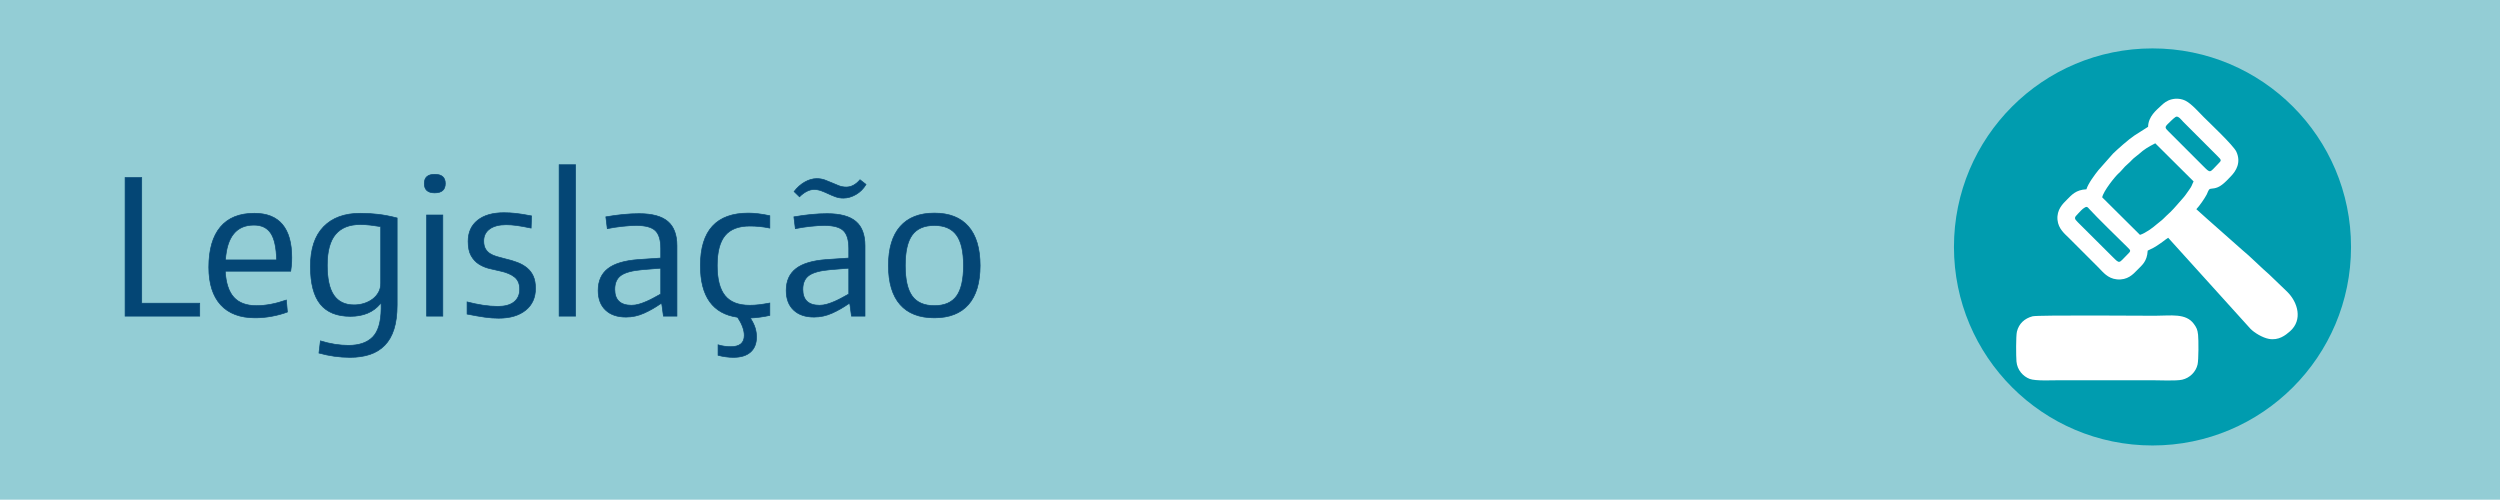 <?xml version="1.0" encoding="UTF-8"?>
<!DOCTYPE svg PUBLIC "-//W3C//DTD SVG 1.0//EN" "http://www.w3.org/TR/2001/REC-SVG-20010904/DTD/svg10.dtd">
<!-- Creator: CorelDRAW 2020 (64 Bit) -->
<svg xmlns="http://www.w3.org/2000/svg" xml:space="preserve" width="283.734mm" height="56.711mm" version="1.0" style="shape-rendering:geometricPrecision; text-rendering:geometricPrecision; image-rendering:optimizeQuality; fill-rule:evenodd; clip-rule:evenodd"
viewBox="0 0 28115.56 5619.58"
 xmlns:xlink="http://www.w3.org/1999/xlink"
 xmlns:xodm="http://www.corel.com/coreldraw/odm/2003">
 <defs>
  <style type="text/css">
   <![CDATA[
    .str0 {stroke:#044675;stroke-width:7.55;stroke-miterlimit:22.926}
    .fil1 {fill:#009CAF}
    .fil0 {fill:#93CDD5}
    .fil3 {fill:white}
    .fil2 {fill:#044675;fill-rule:nonzero}
   ]]>
  </style>
 </defs>
 <g id="Camada_x0020_1">
  <rect class="fil0" x="-0" y="0" width="28115.57" height="5619.58"/>
  <circle class="fil1" cx="24207.45" cy="2777.15" r="2232.77"/>
  <path class="fil2 str0" d="M1406.71 1996.27l187.06 0 0 1413.78 652.38 0 0 145.39 -839.44 0 0 -1559.17zm1463.08 1578.14c-169.91,0 -299.3,-48.81 -388.16,-146.44 -88.86,-97.62 -133.27,-238.44 -133.27,-422.46 0,-198.05 43.25,-348.7 129.77,-451.95 86.52,-103.24 213.95,-154.86 382.3,-154.86 140.3,0 245.52,41.79 315.66,125.36 70.15,83.57 105.22,207.54 105.22,371.88 0,35.12 -1.16,64.27 -3.51,87.45 -2.33,23.18 -5.05,45.29 -8.18,66.37l-736.55 0c7.8,133.44 40.15,231.42 97.04,293.92 56.9,62.51 141.46,93.76 253.7,93.76 104.44,0 216.67,-21.08 336.7,-63.21l11.69 134.84c-51.44,19.67 -109.12,35.46 -173.03,47.41 -63.91,11.94 -127.04,17.92 -189.39,17.92zm-14.03 -1042.96c-196.42,0 -303.2,130.63 -320.34,391.91l575.21 0c-3.12,-139.06 -24.94,-239.15 -65.47,-300.25 -40.53,-61.11 -103.67,-91.66 -189.4,-91.66zm1079.6 1487.54c-59.23,0 -118.46,-4.21 -177.7,-12.64 -59.23,-8.42 -116.12,-20.36 -170.69,-35.82l16.37 -136.95c109.13,33.71 214.34,50.57 315.66,50.57 120.03,0 210.83,-31.25 272.4,-93.76 61.59,-62.51 93.15,-168.91 94.7,-319.2l0 -54.79 -9.34 0c-77.95,94.12 -190.18,141.18 -336.71,141.18 -151.2,0 -263.83,-45.65 -337.88,-136.95 -74.04,-91.3 -111.06,-233.18 -111.06,-425.62 0,-195.25 49.1,-343.44 147.3,-444.57 98.22,-101.13 236.17,-151.7 413.87,-151.7 68.59,0 135.63,3.85 201.1,11.58 65.47,7.73 136.4,21.42 212.78,41.08l0 977.64c0,106.75 -11.69,197.36 -35.08,271.81 -23.38,74.45 -58.06,135.19 -104.05,182.25 -45.99,47.06 -101.71,81.47 -167.19,103.24 -65.48,21.77 -140.29,32.66 -224.48,32.66zm46.77 -589.96c38.97,0 76.39,-5.62 112.23,-16.86 35.86,-11.24 67.82,-27.39 95.87,-48.46 28.07,-21.08 50.28,-46.35 66.65,-75.85 16.37,-29.5 24.55,-63.21 24.55,-101.13l0 -638.42c-43.65,-7.02 -83.41,-12.63 -119.26,-16.86 -35.86,-4.21 -73.27,-6.32 -112.24,-6.32 -121.59,0 -213.56,36.87 -275.91,110.63 -62.35,73.74 -93.52,189.27 -93.52,346.59 0,153.12 24.94,265.83 74.81,338.18 49.88,72.34 125.49,108.5 226.81,108.5zm906.59 -1259.97c-77.95,0 -116.92,-35.12 -116.92,-105.35 0,-68.83 38.97,-103.24 116.92,-103.24 79.5,0 119.25,34.41 119.25,103.24 0,70.24 -39.75,105.35 -119.25,105.35zm-91.19 248.62l182.38 0 0 1137.78 -182.38 0 0 -1137.78zm810.7 1160.95c-49.88,0 -102.1,-3.86 -156.66,-11.59 -54.57,-7.72 -120.81,-19.31 -198.76,-34.76l0 -136.95c59.25,15.45 118.09,27.75 176.54,36.87 58.46,9.13 114.97,13.69 169.53,13.69 79.5,0 140.29,-16.86 182.39,-50.57 42.08,-33.71 63.13,-81.47 63.13,-143.28 0,-59 -18.71,-103.95 -56.12,-134.84 -37.42,-30.91 -91.98,-54.08 -163.68,-69.53 -40.53,-8.43 -81.85,-17.91 -123.93,-28.45 -42.08,-10.53 -80.67,-27.03 -115.74,-49.51 -35.08,-22.47 -63.91,-53.74 -86.52,-93.76 -22.6,-40.03 -33.91,-93.77 -33.91,-161.19 0,-101.13 35.46,-180.15 106.39,-237.04 70.93,-56.89 169.53,-85.33 295.79,-85.33 45.21,0 90.02,2.46 134.45,7.37 44.43,4.91 103.27,14.4 176.54,28.44l-4.67 136.95c-67.04,-14.04 -121.21,-23.87 -162.51,-29.49 -41.32,-5.62 -80.68,-8.43 -118.09,-8.43 -79.51,0 -141.46,16.15 -185.89,48.47 -44.43,32.3 -66.65,77.25 -66.65,134.84 0,35.12 6.24,63.91 18.71,86.39 12.48,22.47 29.62,40.74 51.45,54.78 21.81,14.05 47.53,25.29 77.15,33.71 29.62,8.43 60.8,16.86 93.53,25.29 49.88,11.24 95.87,24.93 137.95,41.08 42.08,16.15 78.33,36.87 108.72,62.16 30.4,25.28 53.79,56.18 70.16,92.71 16.37,36.52 24.55,82.17 24.55,136.95 0,103.94 -37.03,185.77 -111.07,245.46 -74.04,59.7 -174.98,89.55 -302.8,89.55zm679.78 -1725.62l184.71 0 0 1702.45 -184.71 0 0 -1702.45zm752.24 1712.98c-98.21,0 -174.98,-26.34 -230.32,-79.02 -55.34,-52.67 -83.01,-126.06 -83.01,-220.17 0,-106.76 36.62,-188.58 109.9,-245.47 73.26,-56.89 187.84,-90.96 343.73,-102.19l250.19 -16.86 0 -107.45c0,-95.51 -20.27,-162.59 -60.79,-201.21 -40.54,-38.63 -112.24,-57.94 -215.12,-57.94 -42.09,0 -93.15,3.16 -153.17,9.47 -60.01,6.32 -117.3,15.1 -171.85,26.34l-16.37 -132.73c137.17,-23.88 261.88,-35.82 374.11,-35.82 146.54,0 254.1,29.14 322.69,87.44 68.59,58.3 102.88,149.24 102.88,272.86l0 792.22 -151.99 0 -18.71 -139.06 -14.03 0c-57.66,40.74 -119.25,75.85 -184.71,105.35 -65.48,29.5 -133.29,44.24 -203.43,44.24zm63.13 -132.74c26.51,0 54.17,-4.21 83.01,-12.63 28.85,-8.43 57.67,-18.97 86.52,-31.61 28.84,-12.64 56.5,-26.34 83.01,-41.08 26.5,-14.75 51.44,-28.45 74.82,-41.08l0 -290.77 -208.1 16.87c-112.24,9.83 -191.74,31.25 -238.5,64.26 -46.77,33.01 -70.15,85.33 -70.15,156.97 0,119.39 63.13,179.09 189.39,179.09zm1145.08 585.75c-56.13,0 -113.8,-7.73 -173.02,-23.18l0 -117.99c21.81,7.02 45.59,12.29 71.31,15.8 25.72,3.52 49.49,5.27 71.32,5.27 101.33,0 151.99,-42.14 151.99,-126.42 0,-60.4 -24.94,-128.52 -74.82,-204.38 -279.03,-39.33 -418.54,-233.17 -418.54,-581.53 0,-393.3 180.04,-589.96 540.14,-589.96 68.59,0 148.86,9.83 240.84,29.5l0 139.05c-40.54,-8.42 -79.11,-14.4 -115.75,-17.91 -36.63,-3.51 -72.88,-5.27 -108.73,-5.27 -126.26,0 -219.01,35.47 -278.25,106.4 -59.24,70.94 -88.86,183.67 -88.86,338.18 0,153.11 29.23,265.83 87.69,338.17 58.45,72.34 150.82,108.5 277.08,108.5 35.86,0 71.33,-2.1 106.39,-6.31 35.08,-4.22 75.22,-10.54 120.43,-18.97l0 139.05c-31.17,7.03 -66.25,13.35 -105.22,18.97 -38.97,5.62 -77.17,9.14 -114.58,10.53 26.51,40.74 44.82,77.96 54.96,111.68 10.14,33.71 15.19,67.42 15.19,101.13 0,73.04 -22.22,129.58 -66.64,169.61 -44.42,40.03 -108.72,60.05 -192.9,60.05zm906.58 -453.01c-98.21,0 -174.98,-26.34 -230.31,-79.02 -55.35,-52.67 -83.02,-126.06 -83.02,-220.17 0,-106.76 36.63,-188.58 109.9,-245.47 73.26,-56.89 187.84,-90.96 343.73,-102.19l250.19 -16.86 0 -107.45c0,-95.51 -20.26,-162.59 -60.79,-201.21 -40.53,-38.63 -112.24,-57.94 -215.12,-57.94 -42.09,0 -93.15,3.16 -153.17,9.47 -60.01,6.32 -117.3,15.1 -171.85,26.34l-16.36 -132.73c137.17,-23.88 261.88,-35.82 374.11,-35.82 146.53,0 254.09,29.14 322.69,87.44 68.58,58.3 102.87,149.24 102.87,272.86l0 792.22 -151.99 0 -18.7 -139.06 -14.03 0c-57.67,40.74 -119.26,75.85 -184.72,105.35 -65.48,29.5 -133.28,44.24 -203.43,44.24zm63.14 -132.74c26.5,0 54.16,-4.21 83,-12.63 28.85,-8.43 57.68,-18.97 86.53,-31.61 28.84,-12.64 56.5,-26.34 83,-41.08 26.51,-14.75 51.45,-28.45 74.82,-41.08l0 -290.77 -208.1 16.87c-112.23,9.83 -191.74,31.25 -238.5,64.26 -46.76,33.01 -70.15,85.33 -70.15,156.97 0,119.39 63.13,179.09 189.4,179.09zm-287.61 -1278.94c34.3,-44.95 74.04,-80.41 119.25,-106.39 45.21,-25.99 90.42,-38.98 135.63,-38.98 32.74,0 62.74,4.91 90.01,14.74 27.29,9.84 54.17,20.72 80.68,32.66 26.5,11.94 52.61,22.83 78.32,32.66 25.72,9.83 53.39,14.74 83.02,14.74 56.12,0 107.56,-27.39 154.31,-82.17l67.81 52.67c-29.61,49.17 -67.81,87.09 -114.56,113.78 -46.77,26.7 -93.54,40.03 -140.3,40.03 -31.17,0 -60.41,-4.91 -87.69,-14.74 -27.28,-9.83 -54.17,-21.07 -80.67,-33.71 -26.51,-12.64 -52.99,-23.88 -79.5,-33.71 -26.5,-9.83 -53.79,-14.75 -81.84,-14.75 -28.06,0 -56.12,7.38 -84.18,22.13 -28.06,14.74 -54.55,34.76 -79.49,60.05l-60.8 -59zm1577.65 1420.12c-169.91,0 -298.52,-49.87 -385.81,-149.6 -87.29,-99.74 -130.94,-245.82 -130.94,-438.25 0,-192.45 44.04,-338.88 132.12,-439.31 88.07,-100.43 216.29,-150.65 384.63,-150.65 168.36,0 296.18,50.22 383.48,150.65 87.29,100.43 130.93,246.87 130.93,439.31 0,192.44 -43.64,338.52 -130.93,438.25 -87.3,99.73 -215.13,149.6 -383.48,149.6zm0 -136.95c113.8,0 196.81,-35.82 249.04,-107.46 52.21,-71.63 78.32,-186.11 78.32,-343.43 0,-157.33 -26.5,-271.81 -79.5,-343.44 -52.99,-71.64 -135.62,-107.45 -247.86,-107.45 -113.8,0 -196.8,35.81 -249.03,107.45 -52.22,71.63 -78.32,186.11 -78.32,343.44 0,157.32 26.1,271.8 78.32,343.43 52.23,71.64 135.23,107.46 249.03,107.46z"/>
  <path class="fil3" d="M24157.81 1426.1l-155.43 99.01c-59.51,38.67 -192.99,157.33 -238.81,202.39l-164.44 186.11c-37.82,47.34 -113.72,146.67 -134.97,215.36 -117.95,4.9 -166.44,63.94 -218.23,115.74 -46.39,46.37 -117.37,112.72 -106.84,227.76 9.33,101.94 84.1,159.46 129.45,204.8l333.65 333.66c46.63,46.62 100.48,120.87 204.71,130.82 119.68,11.44 181.64,-56.13 230.02,-106.01 54.99,-56.68 109.46,-94.51 116.56,-217.13 46.74,-21.48 81.28,-38.74 120.23,-66.32 18.66,-13.22 34.55,-22.71 53.21,-37.31 17.45,-13.64 36.25,-27.82 57.08,-40.96l924.4 1022.66c45.1,46.66 137.63,101.63 207.77,114.35 110.52,20.05 186.22,-39.55 239.05,-86.36 142.86,-126.58 88.18,-323.61 -31.92,-442.64l-204.94 -196.87c-66.97,-55.55 -228.47,-216.66 -298.96,-272.04l-345.04 -305.28c-17.11,-12.88 -24.11,-23.85 -42.07,-37.03l-131.63 -118.23c34.67,-36.53 91.33,-117.1 116.61,-165.21 8.6,-16.38 19.31,-54.04 34.17,-61.29 21.11,-10.3 70.73,3.41 138.4,-48.83 40.25,-31.08 63.77,-58.18 98.5,-93.82 59.67,-61.23 118.15,-156.29 62.15,-277.62 -32.48,-70.38 -299.63,-321.79 -370.65,-392.81 -48.81,-48.81 -132.21,-144.96 -199.48,-179.38 -45.29,-23.17 -102.14,-29.81 -155.23,-17.02 -56.25,13.55 -91.65,44.28 -120.57,71.78 -52.18,49.61 -143.91,119.91 -146.74,237.71zm-1298.87 2131.02c-90.02,23.48 -154,81.95 -176.13,172.14 -11.94,48.61 -10.06,278.14 -5.16,336.13 8.18,96.73 75.57,168.62 149,196.04 66.73,24.91 251.89,14.85 335.83,14.85 344.97,0 689.93,0 1034.89,0 81.33,0 276.1,9.43 343.96,-6.11 84.51,-19.36 154.35,-86.79 173.31,-172.04 11.72,-52.74 11.68,-274.64 5.48,-332.76 -6.39,-59.88 -17.97,-81.87 -47.46,-122.47 -90.03,-123.89 -259.58,-91.85 -435.69,-91.85 -94.34,0 -1318.81,-9.37 -1378.01,6.06zm782.78 -1337.85l424.88 421.98c58.3,-16.8 147.55,-82.19 184.12,-115.45 23.48,-21.36 60.3,-45.78 80.32,-66.98 30.6,-32.38 49.73,-46.67 78.14,-74.46 51.25,-50.11 92.63,-103.57 142.06,-157.64 22.5,-24.62 42.27,-55.72 65.23,-87.52 38.58,-53.43 27.56,-47.79 53.12,-99.12l-430.96 -428.5c-80.56,41.37 -124.89,67.85 -182.51,119.89 -24.35,21.99 -59.1,44.07 -80.01,67.26 -30.27,33.59 -50.47,45.94 -78.21,74.36 -26.37,26.99 -40.57,49.05 -71.14,75.88 -39.46,34.63 -171.83,199.9 -185.06,270.29zm-193.69 113.28c-32.87,17.63 -53.99,47.12 -80.62,73.25 -41.71,40.94 -42.13,52.36 0.04,93.39 53.86,52.4 102.64,102.12 155.88,155.16 53.33,53.11 102.51,102.08 155.84,155.2 26.88,26.77 49.61,49.42 76.5,76.19 88.65,88.29 70.14,74.54 166.99,-20.83 45.88,-45.18 43.86,-44.55 -0.95,-88.66 -97.24,-95.7 -341.77,-333.54 -426.67,-427.3 -14.91,-16.47 -22.32,-29.65 -47.01,-16.4zm1018.69 -1017.19c-30.67,21.45 -53.07,46.62 -80.96,72.93 -44.69,42.19 -37.44,50.9 2.41,90.19l308.25 308.16c26.82,26.82 49.52,49.52 76.34,76.34 91.96,91.96 73.77,80.02 171.05,-18.44 41.06,-41.57 43.14,-41.08 -6.07,-89.98l-384.54 -384.55c-17.03,-17.04 -57.87,-74.66 -86.48,-54.65z"/>
 </g>
</svg>
